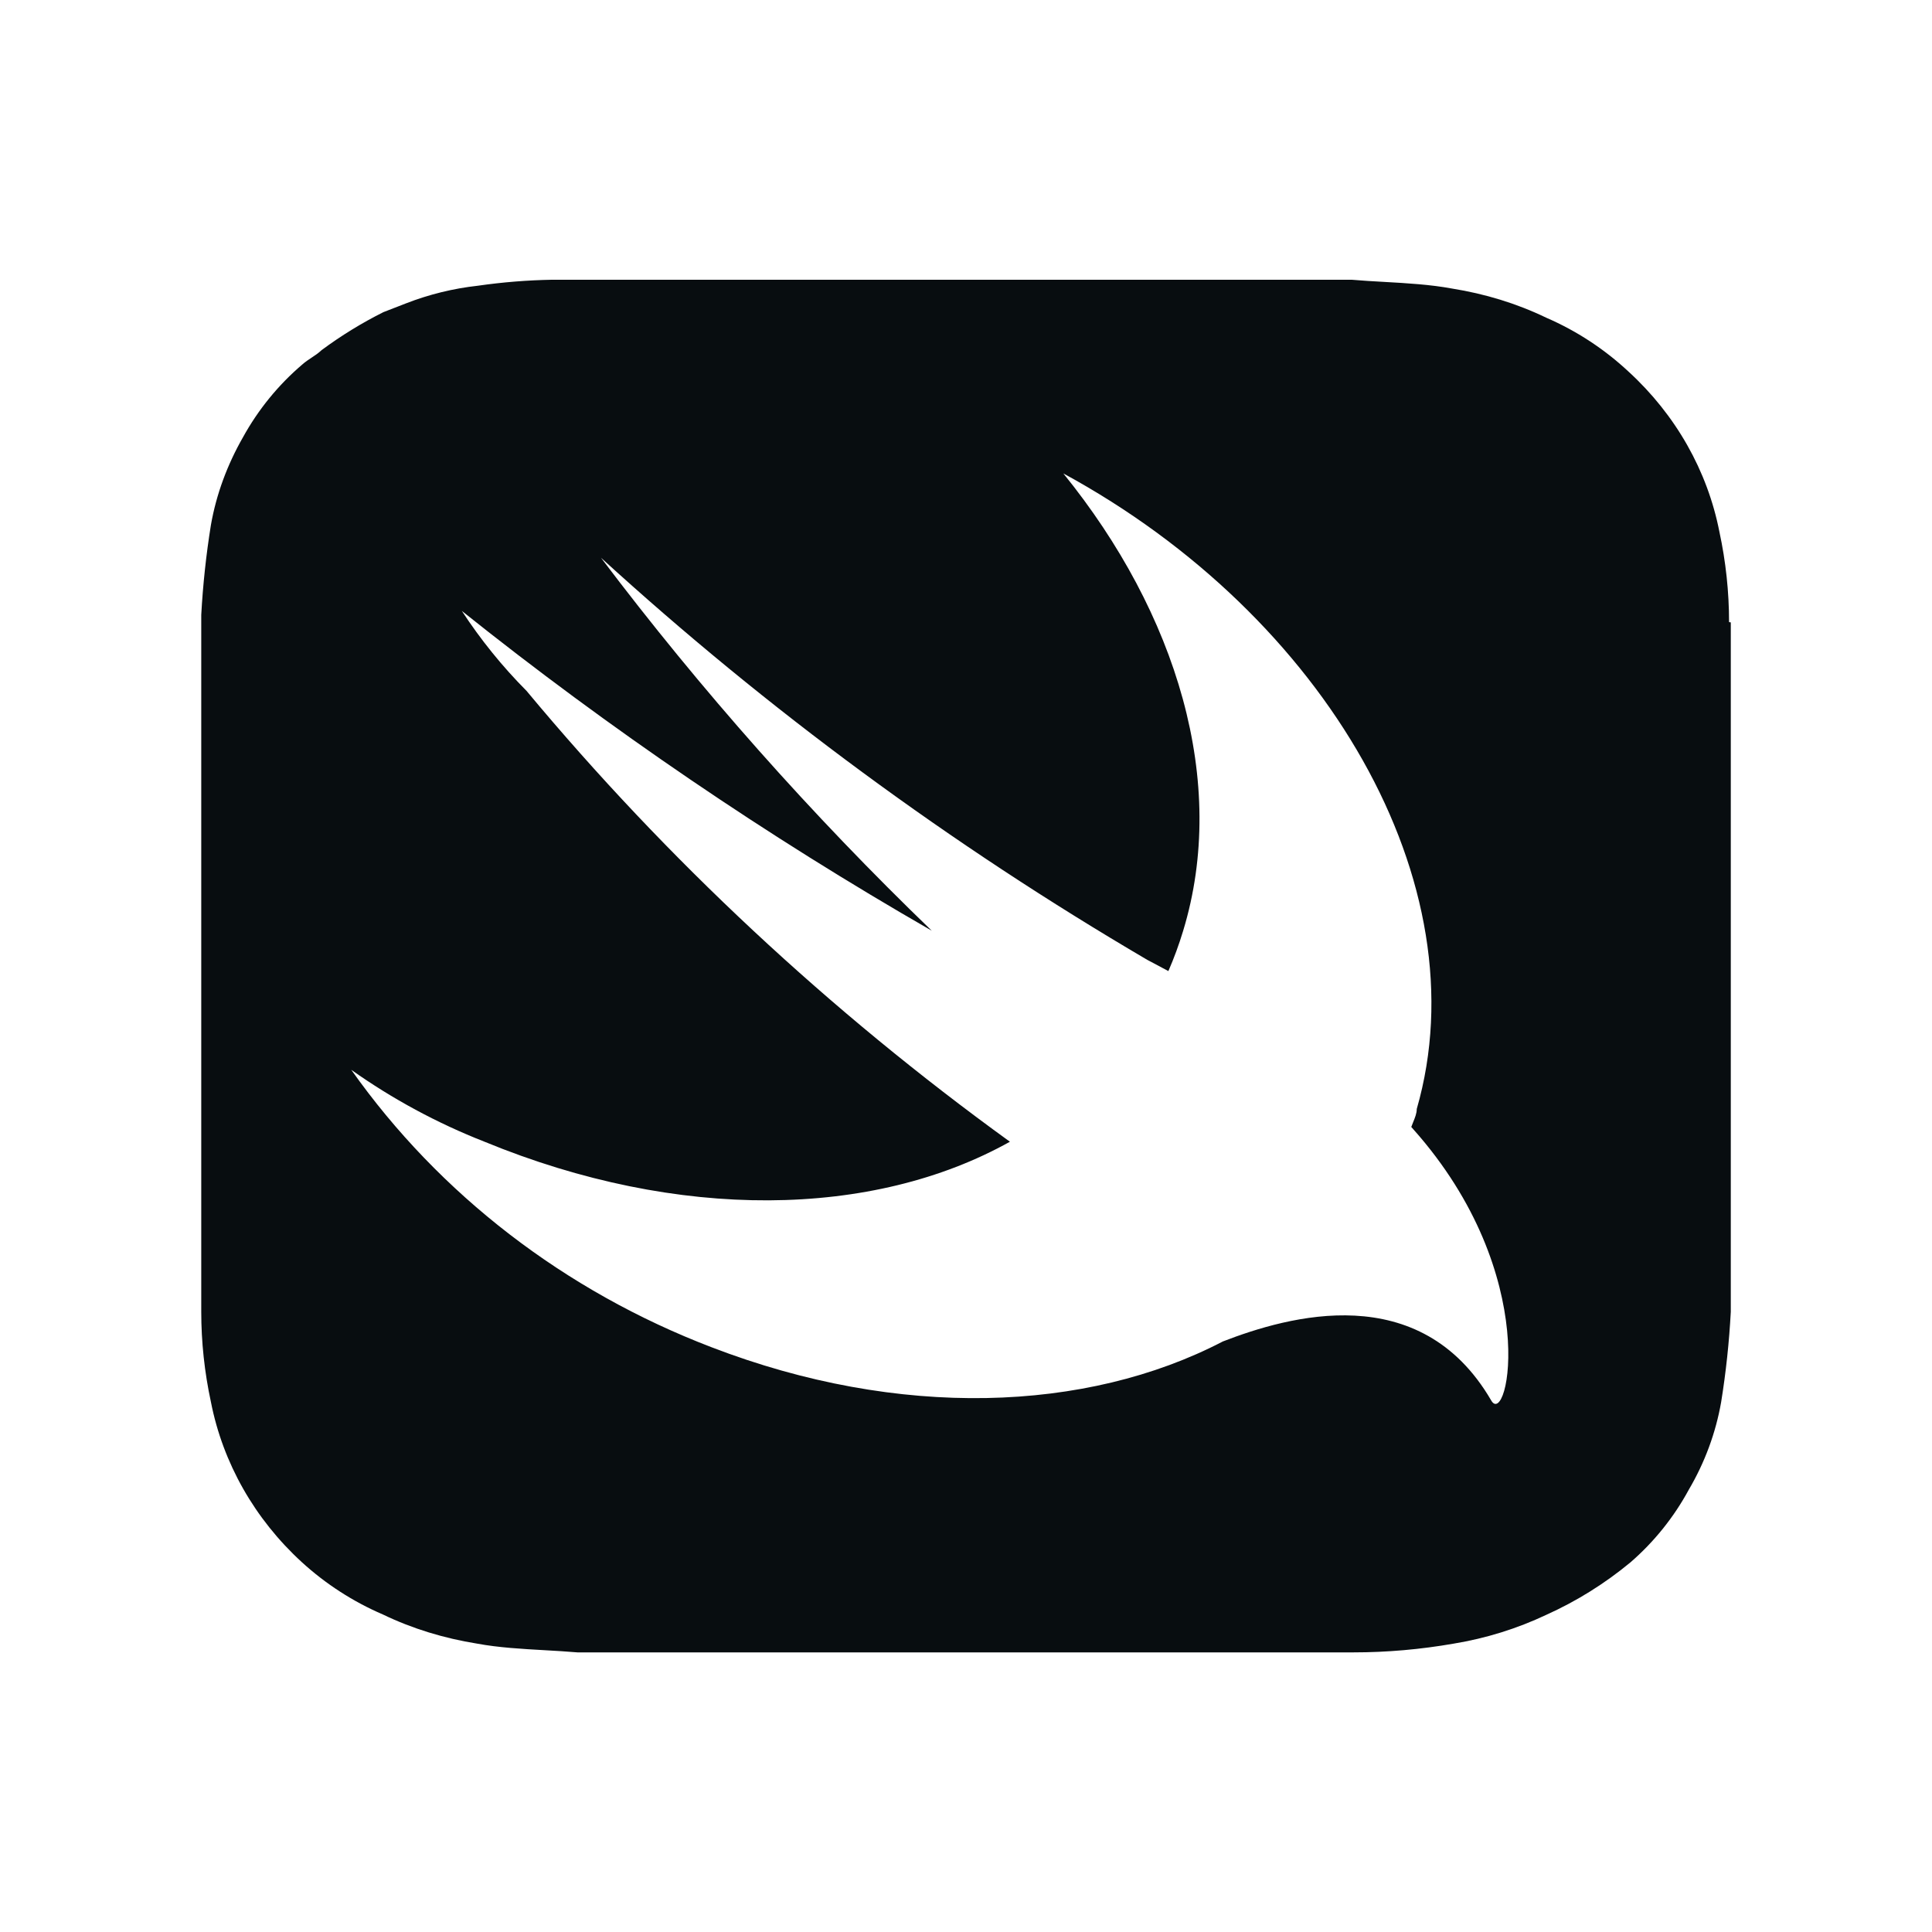 <svg width="48" height="48" viewBox="0 0 48 48" fill="none" xmlns="http://www.w3.org/2000/svg">
<g clip-path="url(#clip0_17023_24303)">
<path fill-rule="evenodd" clip-rule="evenodd" d="M42.958 15.456C42.958 14.702 42.877 13.949 42.718 13.212C42.421 11.696 41.633 10.307 40.462 9.234C39.861 8.673 39.169 8.219 38.415 7.893C37.677 7.537 36.889 7.299 36.076 7.169C35.536 7.069 34.958 7.036 34.393 7.004C34.117 6.989 33.844 6.973 33.58 6.95H13.719C13.101 6.961 12.483 7.011 11.871 7.099C11.261 7.167 10.664 7.313 10.09 7.536L9.526 7.755C8.988 8.024 8.474 8.34 7.991 8.698C7.907 8.777 7.821 8.834 7.735 8.89C7.66 8.94 7.584 8.99 7.51 9.056C6.914 9.564 6.415 10.177 6.037 10.863C5.647 11.545 5.374 12.28 5.24 13.043C5.121 13.783 5.041 14.529 5 15.277V32.587C5 33.342 5.081 34.094 5.24 34.831C5.537 36.347 6.326 37.737 7.497 38.81C8.091 39.353 8.772 39.793 9.512 40.111C10.25 40.467 11.038 40.704 11.851 40.835C12.391 40.935 12.969 40.967 13.534 40.999C13.81 41.015 14.083 41.03 14.347 41.053H33.623C34.46 41.053 35.295 40.979 36.119 40.835C36.917 40.704 37.691 40.463 38.417 40.12C39.168 39.782 39.87 39.344 40.505 38.819C41.094 38.309 41.586 37.697 41.957 37.012C42.355 36.336 42.627 35.6 42.761 34.837C42.881 34.093 42.961 33.344 43.001 32.593V15.463L42.958 15.456ZM17.676 33.471C22.343 35.267 26.991 35.089 30.374 33.332L30.374 33.331C32.014 32.695 35.282 31.763 37.047 34.791C37.454 35.516 38.341 31.683 35.115 28.058L35.063 27.999C35.077 27.96 35.093 27.92 35.109 27.881C35.154 27.771 35.199 27.661 35.199 27.552C36.808 21.97 32.944 15.307 26.418 11.762C29.237 15.238 30.522 19.438 29.393 23.132C29.291 23.47 29.169 23.802 29.028 24.126L28.505 23.848C23.62 20.984 19.071 17.635 14.931 13.857C17.413 17.144 20.161 20.242 23.149 23.123C19.047 20.766 15.143 18.11 11.474 15.178C11.941 15.893 12.48 16.559 13.082 17.165C16.576 21.361 20.611 25.124 25.091 28.366C21.697 30.263 16.862 30.352 12.038 28.366C10.86 27.904 9.749 27.303 8.727 26.579C10.917 29.677 14.034 32.077 17.676 33.471Z" fill="#080D10"/>
</g>
<defs>
<clipPath id="clip0_17023_24303">
<rect width="38" height="38" fill="white" transform="translate(5 5)"/>
</clipPath>
</defs>
</svg>
